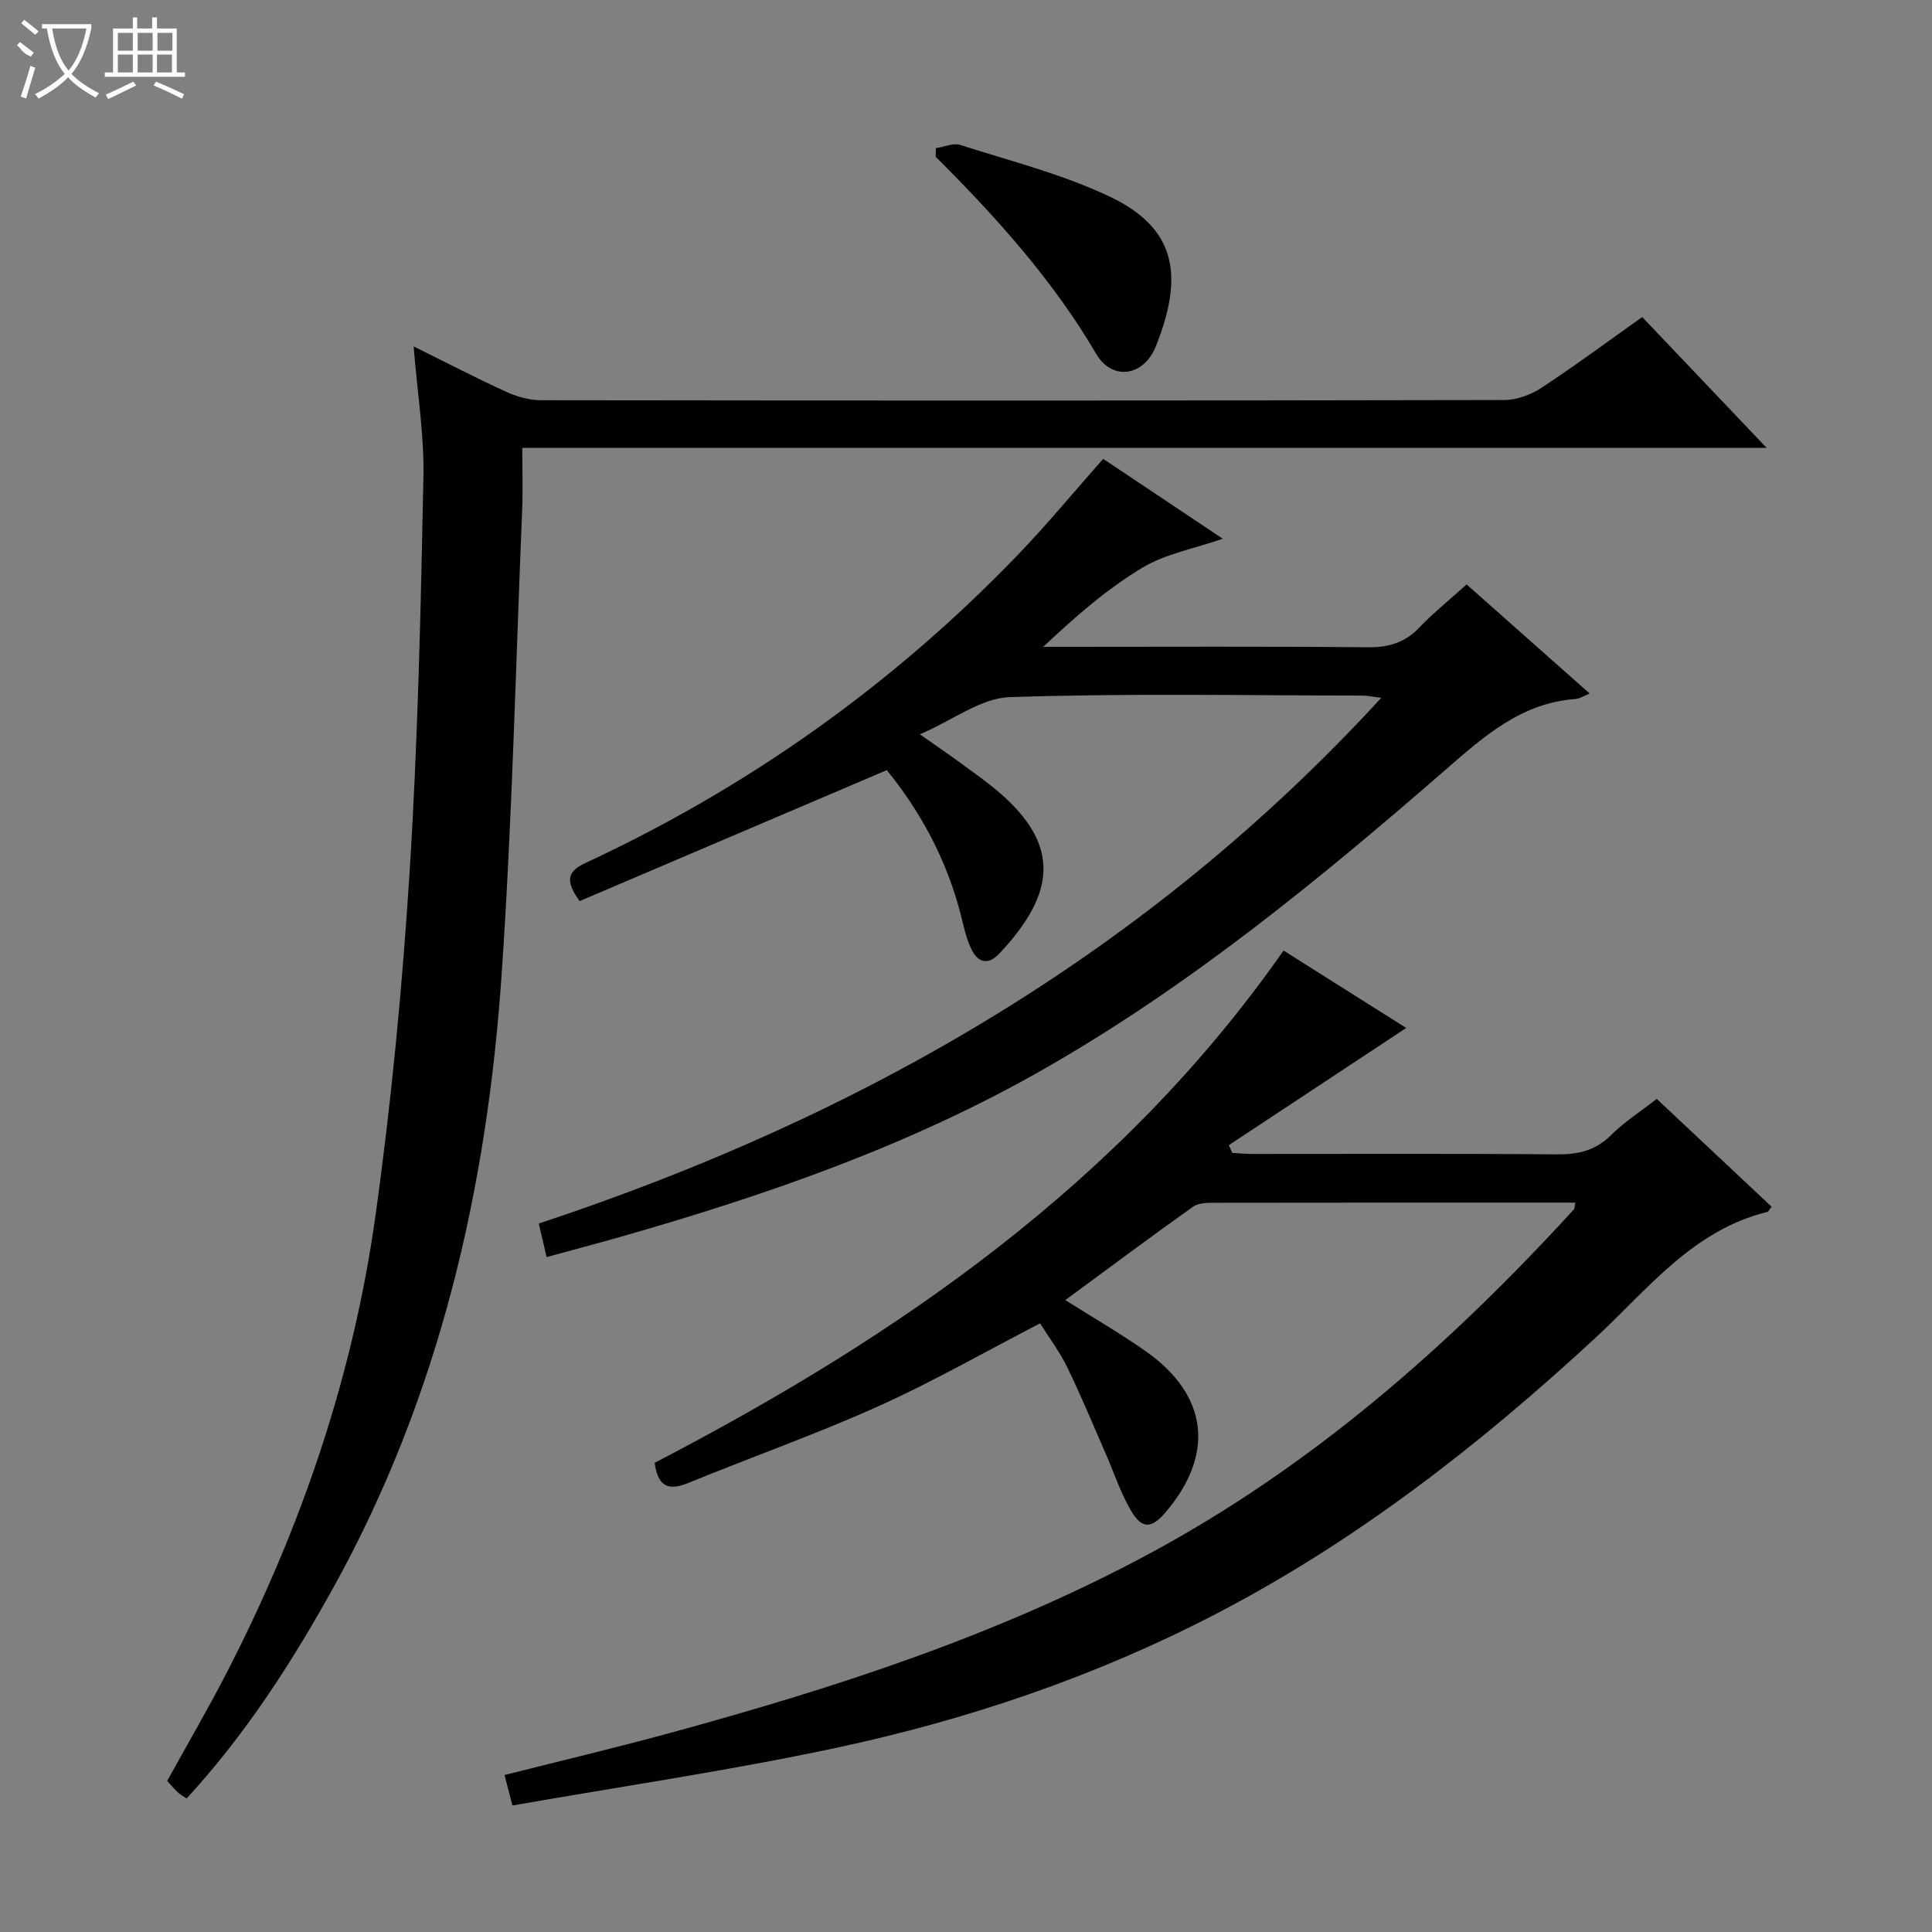 <svg enable-background="new 0 0 400 400" viewBox="0 0 400 400" xmlns="http://www.w3.org/2000/svg"><rect x="0" y="0" width="400" height="400" fill="#808080" stroke="none"/><g fill="#010102"><path d="m265.75 196.8c9.14 5.77 17.57 11.09 25.39 16.03-12.15 8.03-24.43 16.14-36.72 24.26.24.54.47 1.07.71 1.61 1.39.07 2.79.21 4.18.21 21 .01 41.99-.1 62.99.09 4.42.04 8.01-.77 11.24-3.98 2.69-2.68 5.96-4.78 9.47-7.51 7.93 7.45 15.86 14.89 23.78 22.33-.5.63-.64 1.01-.87 1.07-15.5 3.8-24.79 16.08-35.68 26.15-23.92 22.12-49.45 42-78.48 57.08-24.93 12.95-51.36 21.91-78.72 27.75-22.04 4.7-44.38 7.96-66.95 11.92-.73-2.84-1.13-4.39-1.63-6.31 11.56-2.93 22.95-5.62 34.23-8.7 34.17-9.32 67.8-20.21 99.13-37.05 33.82-18.18 62.25-43.16 88.03-71.35.18-.19.13-.58.3-1.41-1.37 0-2.63 0-3.89 0-23.5 0-46.99-.01-70.49.03-1.6 0-3.57-.03-4.75.81-8.79 6.24-17.43 12.7-26.46 19.34 5.92 3.74 11.51 6.96 16.75 10.66 12.84 9.08 14.23 21.29 4.02 33.26-2.95 3.46-4.92 3.55-7.24-.44-2.14-3.69-3.48-7.85-5.21-11.79-2.6-5.93-5.07-11.93-7.9-17.75-1.58-3.24-3.79-6.17-5.64-9.13-11.44 5.92-22.25 12.12-33.55 17.2-12.85 5.78-26.18 10.48-39.23 15.83-4.03 1.65-6.35.93-7.02-4.15 50.39-26.19 96.67-58.07 130.21-106.06z"/><path d="m85.64 71.72c6.87 3.4 13.01 6.59 19.3 9.46 2.17.99 4.71 1.68 7.08 1.68 66.48.09 132.96.1 199.44-.04 2.59-.01 5.51-1.1 7.71-2.55 6.94-4.55 13.61-9.52 20.83-14.63 8.39 8.82 16.73 17.58 25.77 27.09-86.23 0-171.55 0-257.64 0 0 4.62.15 8.72-.02 12.81-1.33 32.07-2.06 64.18-4.25 96.2-3.04 44.51-12.93 87.35-34.77 126.83-8.64 15.61-18.24 30.51-30.46 43.79-.77-.53-1.35-.84-1.81-1.27-.72-.68-1.35-1.44-2.21-2.37 4.18-7.57 8.52-15 12.44-22.63 15.31-29.76 26.03-61.14 30.67-94.27 3.31-23.67 5.58-47.53 7.09-71.38 1.71-27.04 2.3-54.17 2.85-81.26.22-8.88-1.25-17.81-2.02-27.46z"/><path d="m183.6 159.45c-21.84 9.31-42.83 18.26-63.59 27.11-3.22-4.42-2.34-6.24 1.25-7.91 33.7-15.67 63.53-36.86 89.33-63.62 6.1-6.33 11.71-13.14 17.81-20.03 8.09 5.4 16.29 10.88 24.76 16.54-5.94 2.06-11.89 3.13-16.72 6.04-7.32 4.42-13.85 10.12-20.44 16.34h4.7c20.83 0 41.66-.11 62.48.09 4.28.04 7.64-.92 10.63-4.04 2.98-3.11 6.36-5.83 9.84-8.97 8.44 7.49 16.76 14.86 25.48 22.59-1.25.5-2.06 1.07-2.92 1.13-11.21.8-18.91 7.68-26.9 14.63-26.14 22.73-52.92 44.69-83.12 61.95-27.59 15.77-57.38 26.12-87.81 34.8-4.92 1.4-9.86 2.7-15.21 4.17-.55-2.37-1.03-4.41-1.62-6.95 66.85-22.12 126.05-56.13 174.43-108.85-1.69-.2-2.85-.46-4.01-.46-24.33-.02-48.67-.5-72.97.33-5.89.2-11.62 4.7-18.54 7.7 3.74 2.63 6.17 4.28 8.54 6.02 2.68 1.97 5.42 3.88 7.93 6.05 12.36 10.67 11.92 20.6.04 33.24-2.48 2.64-4.5 1.91-5.85-.83-1.08-2.19-1.58-4.69-2.19-7.09-2.91-11.46-8.44-21.53-15.33-29.98z"/><path d="m193.77 30.67c1.7-.25 3.61-1.13 5.08-.65 10.39 3.33 21.11 6.03 30.9 10.68 13.65 6.49 15.49 16.17 9.55 31.01-2.51 6.27-9.06 7.16-12.33 1.58-9-15.35-20.76-28.37-33.25-40.84.02-.6.03-1.19.05-1.78z"/></g><path d="m6.4 11.7c-2-.8-1.9-1.6-2.9-2.3l.6-.7c.9.7 1.9 1.4 2.9 2.2zm-2.1 8.3c.7-2.1 1.4-4.2 2-6.4.2.1.6.3 1 .4-.7 2.3-1.3 4.4-1.9 6.4zm3-12.8c-1.1-.9-2.1-1.7-2.9-2.4l.6-.7c1 .8 2 1.5 3 2.4zm1.4-1.3v-.9h10.2v.9c-.9 4.2-2.3 7.3-4.1 9.4 1.3 1.4 3.2 2.7 5.7 4-.2.2-.4.5-.7.9-2.5-1.4-4.4-2.7-5.7-4.2-1.4 1.5-3.5 3-6.1 4.4 0 0 0 0-.1-.1-.3-.4-.5-.7-.7-.8 2.7-1.3 4.7-2.8 6.2-4.2-1.8-2.2-3-5.3-3.7-9.4zm9.2 0h-7.1c.6 3.8 1.7 6.7 3.4 8.7 1.7-2 2.9-4.8 3.7-8.7z" fill="#fbfcfa"/><path d="m31.6 3.6h.9v2.3h4.1v9.1h1.7v.9h-16.6v-.9h1.7v-9.1h4.1v-2.3h.9v2.3h3.1v-2.3zm-4 13.3.6.8c-1.9.9-3.8 1.9-5.8 2.8-.2-.3-.3-.6-.5-.9 2-.9 3.9-1.8 5.7-2.7zm-3.2-10.1v3.7h3.1v-3.7zm0 4.5v3.7h3.1v-3.7zm4.1-4.5v3.7h3.1v-3.7zm0 4.5v3.7h3.1v-3.7zm9.1 9.1c-2.1-1.1-4.1-2-5.8-2.7l.5-.8c2.2.9 4.1 1.8 5.8 2.6l-.4.9zm-1.9-13.6h-3.1v3.7h3.1zm-3.2 4.5v3.7h3.1v-3.7z" fill="#fbfcfa"/></svg>